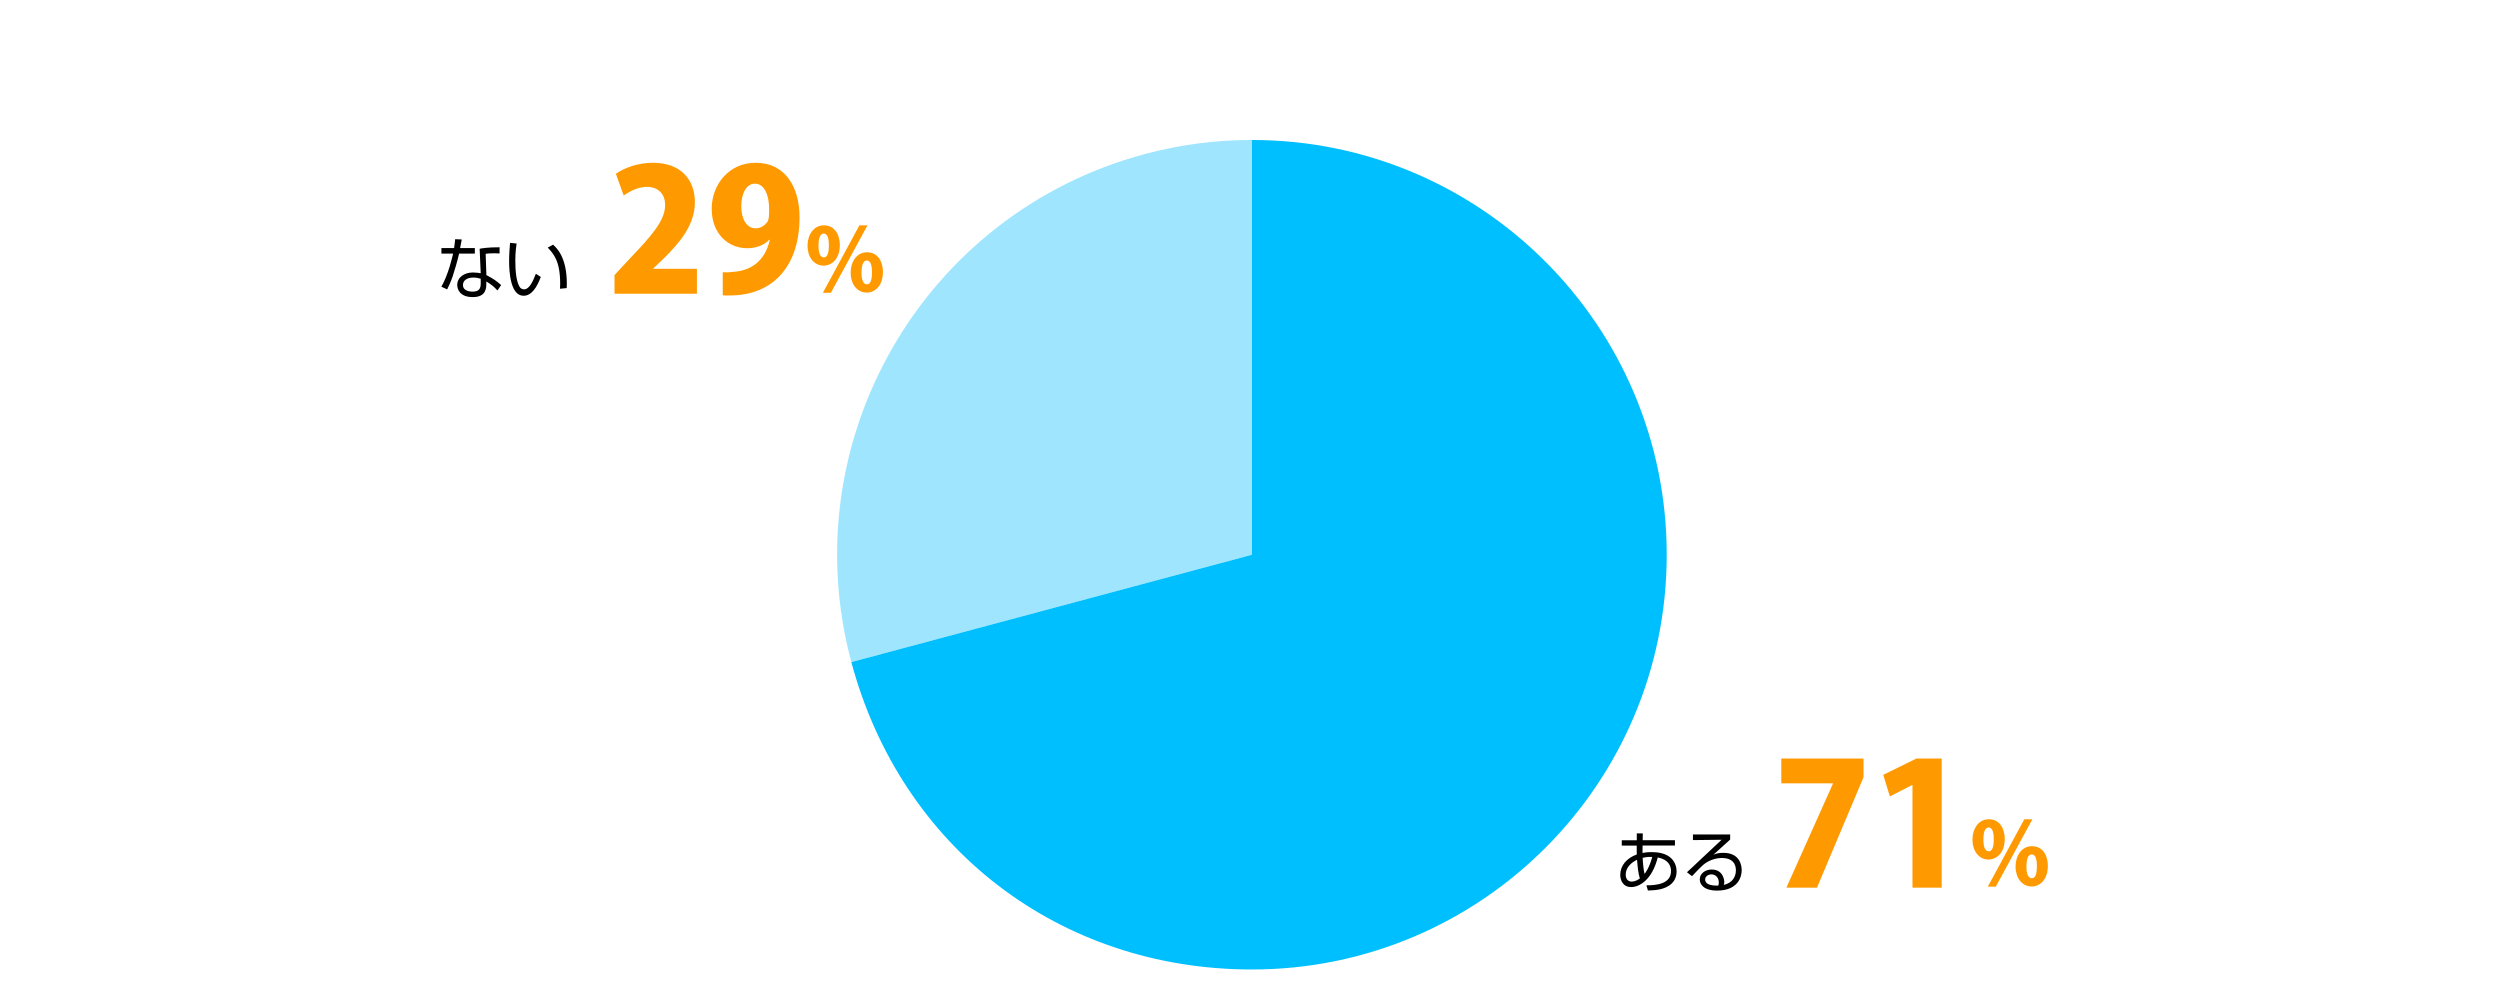 <?xml version="1.0" encoding="utf-8"?>
<!-- Generator: Adobe Illustrator 16.0.0, SVG Export Plug-In . SVG Version: 6.00 Build 0)  -->
<!DOCTYPE svg PUBLIC "-//W3C//DTD SVG 1.1//EN" "http://www.w3.org/Graphics/SVG/1.1/DTD/svg11.dtd">
<svg version="1.1" id="レイヤー_1" xmlns:x="http://ns.adobe.com/Extensibility/1.0/" xmlns:i="http://ns.adobe.com/AdobeIllustrator/10.0/" xmlns:graph="http://ns.adobe.com/Graphs/1.0/"
	 xmlns="http://www.w3.org/2000/svg" xmlns:xlink="http://www.w3.org/1999/xlink" x="0px" y="0px" width="700px" height="276.924px"
	 viewBox="0 0 700 276.924" enable-background="new 0 0 700 276.924" xml:space="preserve">
<rect fill="#FFFFFF" width="700" height="276.924"/>
<g>
	<g>
		<g>
			<path fill-rule="evenodd" clip-rule="evenodd" fill="#9FE5FE" d="M350.549,155.326l-112.174,30.056
				C221.774,123.43,258.54,59.75,320.492,43.15c9.912-2.656,19.795-3.957,30.057-3.957V155.326z"/>
		</g>
	</g>
	<g>
		<g>
			<path fill-rule="evenodd" clip-rule="evenodd" fill="#00BFFF" d="M350.549,155.326V39.193
				c64.138,0,116.133,51.994,116.133,116.133c0,64.137-51.995,116.131-116.133,116.131c-53.875,0-98.23-34.035-112.174-86.075
				L350.549,155.326z"/>
		</g>
	</g>
</g>
<g>
	<path fill="#FF9900" d="M498.762,212.387h23.027v5.234l-13.037,30.925h-8.563l13.036-29.117v-0.095h-14.463V212.387z"/>
	<path fill="#FF9900" d="M535.491,248.546V219.81h-0.095l-6.232,3.188l-1.855-6.042l9.277-4.568h7.089v36.159H535.491z"/>
	<path fill="#FF9900" d="M561.329,234.895c0,3.834-2.212,5.777-4.548,5.777c-2.753,0-4.498-2.483-4.498-5.557
		c0-3.048,1.695-5.727,4.597-5.727C560.026,229.389,561.329,232.215,561.329,234.895z M555.355,235.165
		c0,2.016,0.517,3.195,1.5,3.195c0.959,0,1.4-1.18,1.4-3.318c0-1.991-0.368-3.343-1.426-3.343
		C555.381,231.699,555.355,234.305,555.355,235.165z M558.822,248.268h-2.237l10.226-18.879h2.262L558.822,248.268z
		 M573.398,242.416c0,3.859-2.188,5.802-4.522,5.802c-2.778,0-4.523-2.483-4.523-5.556s1.696-5.728,4.597-5.728
		C572.145,236.935,573.398,239.762,573.398,242.416z M567.4,242.736c0,2.016,0.541,3.171,1.524,3.171
		c0.959,0,1.401-1.155,1.401-3.319c0-1.966-0.344-3.342-1.426-3.342C568.262,239.246,567.4,239.688,567.4,242.736z"/>
</g>
<g>
	<path d="M458.301,233.34l1.681,0.02l-0.037,1.904h9.04v1.494h-9.059l-0.019,1.158v0.915c0.317-0.075,1.27-0.243,2.521-0.243
		c1.625,0,4.091,0.243,5.641,1.85c0.934,0.99,1.383,2.334,1.383,3.529c0,4.016-3.866,4.856-4.688,5.043
		c-1.064,0.225-2.036,0.299-3.343,0.336l-0.43-1.457c2.652,0,6.892-0.316,6.892-3.996c0-1.476-0.71-3.213-3.717-3.811
		c-1.568,6.275-5.136,8.293-7.415,8.293c-2.446,0-3.081-2.055-3.081-3.418c0-2.559,1.737-4.65,4.632-5.715
		c-0.019-0.243-0.019-0.43-0.019-0.71v-1.774h-4.184v-1.494h4.202V233.34z M458.375,240.736c-1.605,0.766-3.175,2.129-3.175,4.184
		c0,1.232,0.673,1.924,1.663,1.924c1.045,0,1.849-0.561,2.297-0.879C458.693,244.471,458.563,243.015,458.375,240.736z
		 M462.634,239.934c-0.616-0.02-1.476-0.038-2.689,0.261c0.037,1.345,0.28,3.549,0.522,4.501
		C460.748,244.359,461.83,242.922,462.634,239.934z"/>
	<path d="M484.445,233.658v1.419c-0.766,0.673-3.996,3.623-4.706,4.259c0.71-0.299,1.363-0.543,2.802-0.543
		c4.8,0,5.136,3.792,5.136,4.875c0,1.98-1.14,5.697-6.892,5.697c-3.735,0-4.855-1.756-4.855-3.119c0-1.662,1.568-2.783,3.324-2.783
		c3.343,0,3.549,3.176,3.549,3.475c0,0.354-0.057,0.541-0.15,0.84c2.503-0.579,3.399-2.391,3.399-4.09
		c0-2.036-1.177-3.455-3.922-3.455c-2.913,0-4.968,1.699-5.062,1.793c-0.859,0.729-2.203,2.092-3.306,3.305l-1.419-1.102
		c0.522-0.448,2.913-2.708,3.772-3.529c0.934-0.879,5.099-4.744,5.938-5.566l-8.03,0.094v-1.568H484.445z M481.271,247.143
		c0-1.326-0.821-2.316-2.073-2.316c-0.989,0-1.756,0.654-1.756,1.42c0,1.793,2.82,1.736,3.661,1.718
		C481.233,247.628,481.271,247.459,481.271,247.143z"/>
</g>
<g>
	<path fill="#FF9900" d="M195.138,82.253h-23.075V77.02l4.187-4.52c6.232-6.518,9.991-10.752,9.991-15.129
		c0-2.759-1.665-5.043-5.138-5.043c-2.426,0-4.805,1.237-6.47,2.426l-2.188-6.09c2.236-1.618,6.185-3.092,10.324-3.092
		c8.136,0,11.799,4.996,11.799,11.038c0,6.328-4.187,11.276-8.611,15.653l-3.045,2.902v0.095h12.227V82.253z"/>
	<path fill="#FF9900" d="M215.406,67.124c-1.332,1.38-3.425,2.379-6.185,2.379c-5.376,0-9.944-4.092-9.944-11.038
		c0-6.708,4.758-12.893,12.322-12.893c8.231,0,12.275,6.756,12.275,15.272c0,13.56-7.327,21.885-19.554,21.885
		c-0.714,0-1.38,0-1.951-0.047v-6.471c1.094,0.095,1.665,0.048,3.473-0.143c4.377-0.428,8.326-2.854,9.706-8.897L215.406,67.124z
		 M207.556,57.751c0,3.663,1.57,6.185,3.997,6.185c1.713,0,2.95-1.142,3.473-2.094c0.286-0.666,0.333-1.665,0.333-3.33
		c0-3.759-1.285-7.089-3.997-7.089C208.983,51.423,207.556,54.23,207.556,57.751z"/>
	<path fill="#FF9900" d="M235.154,68.602c0,3.834-2.212,5.777-4.548,5.777c-2.753,0-4.498-2.483-4.498-5.556
		c0-3.048,1.696-5.728,4.597-5.728C233.852,63.096,235.154,65.922,235.154,68.602z M229.181,68.873c0,2.016,0.516,3.195,1.5,3.195
		c0.958,0,1.401-1.18,1.401-3.318c0-1.991-0.369-3.343-1.426-3.343C229.206,65.406,229.181,68.012,229.181,68.873z M232.647,81.975
		h-2.237l10.226-18.879h2.261L232.647,81.975z M247.224,76.124c0,3.859-2.188,5.801-4.523,5.801c-2.778,0-4.523-2.483-4.523-5.556
		s1.696-5.728,4.597-5.728C245.97,70.642,247.224,73.469,247.224,76.124z M241.226,76.443c0,2.016,0.541,3.171,1.524,3.171
		c0.959,0,1.401-1.155,1.401-3.319c0-1.966-0.344-3.343-1.426-3.343C242.086,72.953,241.226,73.396,241.226,76.443z"/>
</g>
<g>
	<path d="M129.297,67.05c-0.038,0.112-0.411,2.129-0.467,2.409h4.127v1.55h-4.408c-0.355,1.719-1.476,5.417-1.831,6.462
		c-0.579,1.644-1.158,2.801-1.513,3.567l-1.625-0.766c1.961-3.343,3.119-8.498,3.287-9.264h-3.268v-1.55h3.548
		c0.131-0.841,0.206-1.55,0.299-2.484L129.297,67.05z M139.887,70.972c-0.579-0.037-0.878-0.056-1.513-0.056
		c-1.401,0-2.017,0.093-2.391,0.149l0.206,5.958c1.905,0.99,2.895,1.681,4.127,2.801l-1.027,1.513
		c-1.14-1.251-1.663-1.587-3.119-2.54v0.542c0,1.27,0,3.848-3.792,3.848c-3.735,0-4.352-2.316-4.352-3.381
		c0-2.241,2.092-3.511,4.37-3.511c0.878,0,1.718,0.131,2.204,0.206l-0.299-6.854c0.766-0.131,2.185-0.411,5.584-0.411V70.972z
		 M134.601,78.051c-0.504-0.149-1.177-0.336-2.092-0.336c-1.774,0-2.876,0.841-2.876,2.073c0,1.868,2.335,1.868,2.671,1.868
		c1.718,0,2.297-0.729,2.297-2.241V78.051z"/>
	<path d="M144.646,68.189c-0.131,0.896-0.354,2.447-0.354,4.725c0,2.839,0.224,5.846,1.232,7.452
		c0.187,0.317,0.654,0.653,1.251,0.653c1.401,0,2.447-2.204,3.268-4.37l1.382,0.896c-1.139,3.044-2.652,5.267-4.819,5.267
		c-3.66,0-4.053-6.574-4.053-9.674c0-1.924,0.149-3.866,0.262-5.136L144.646,68.189z M156.805,80.852
		c0.019-0.43,0.038-0.859,0.038-1.457c0-6.332-1.831-8.292-3.474-10.067l1.494-0.822c1.102,1.027,3.847,3.567,3.847,10.963
		c0,0.504-0.019,0.84-0.037,1.195L156.805,80.852z"/>
</g>
</svg>
